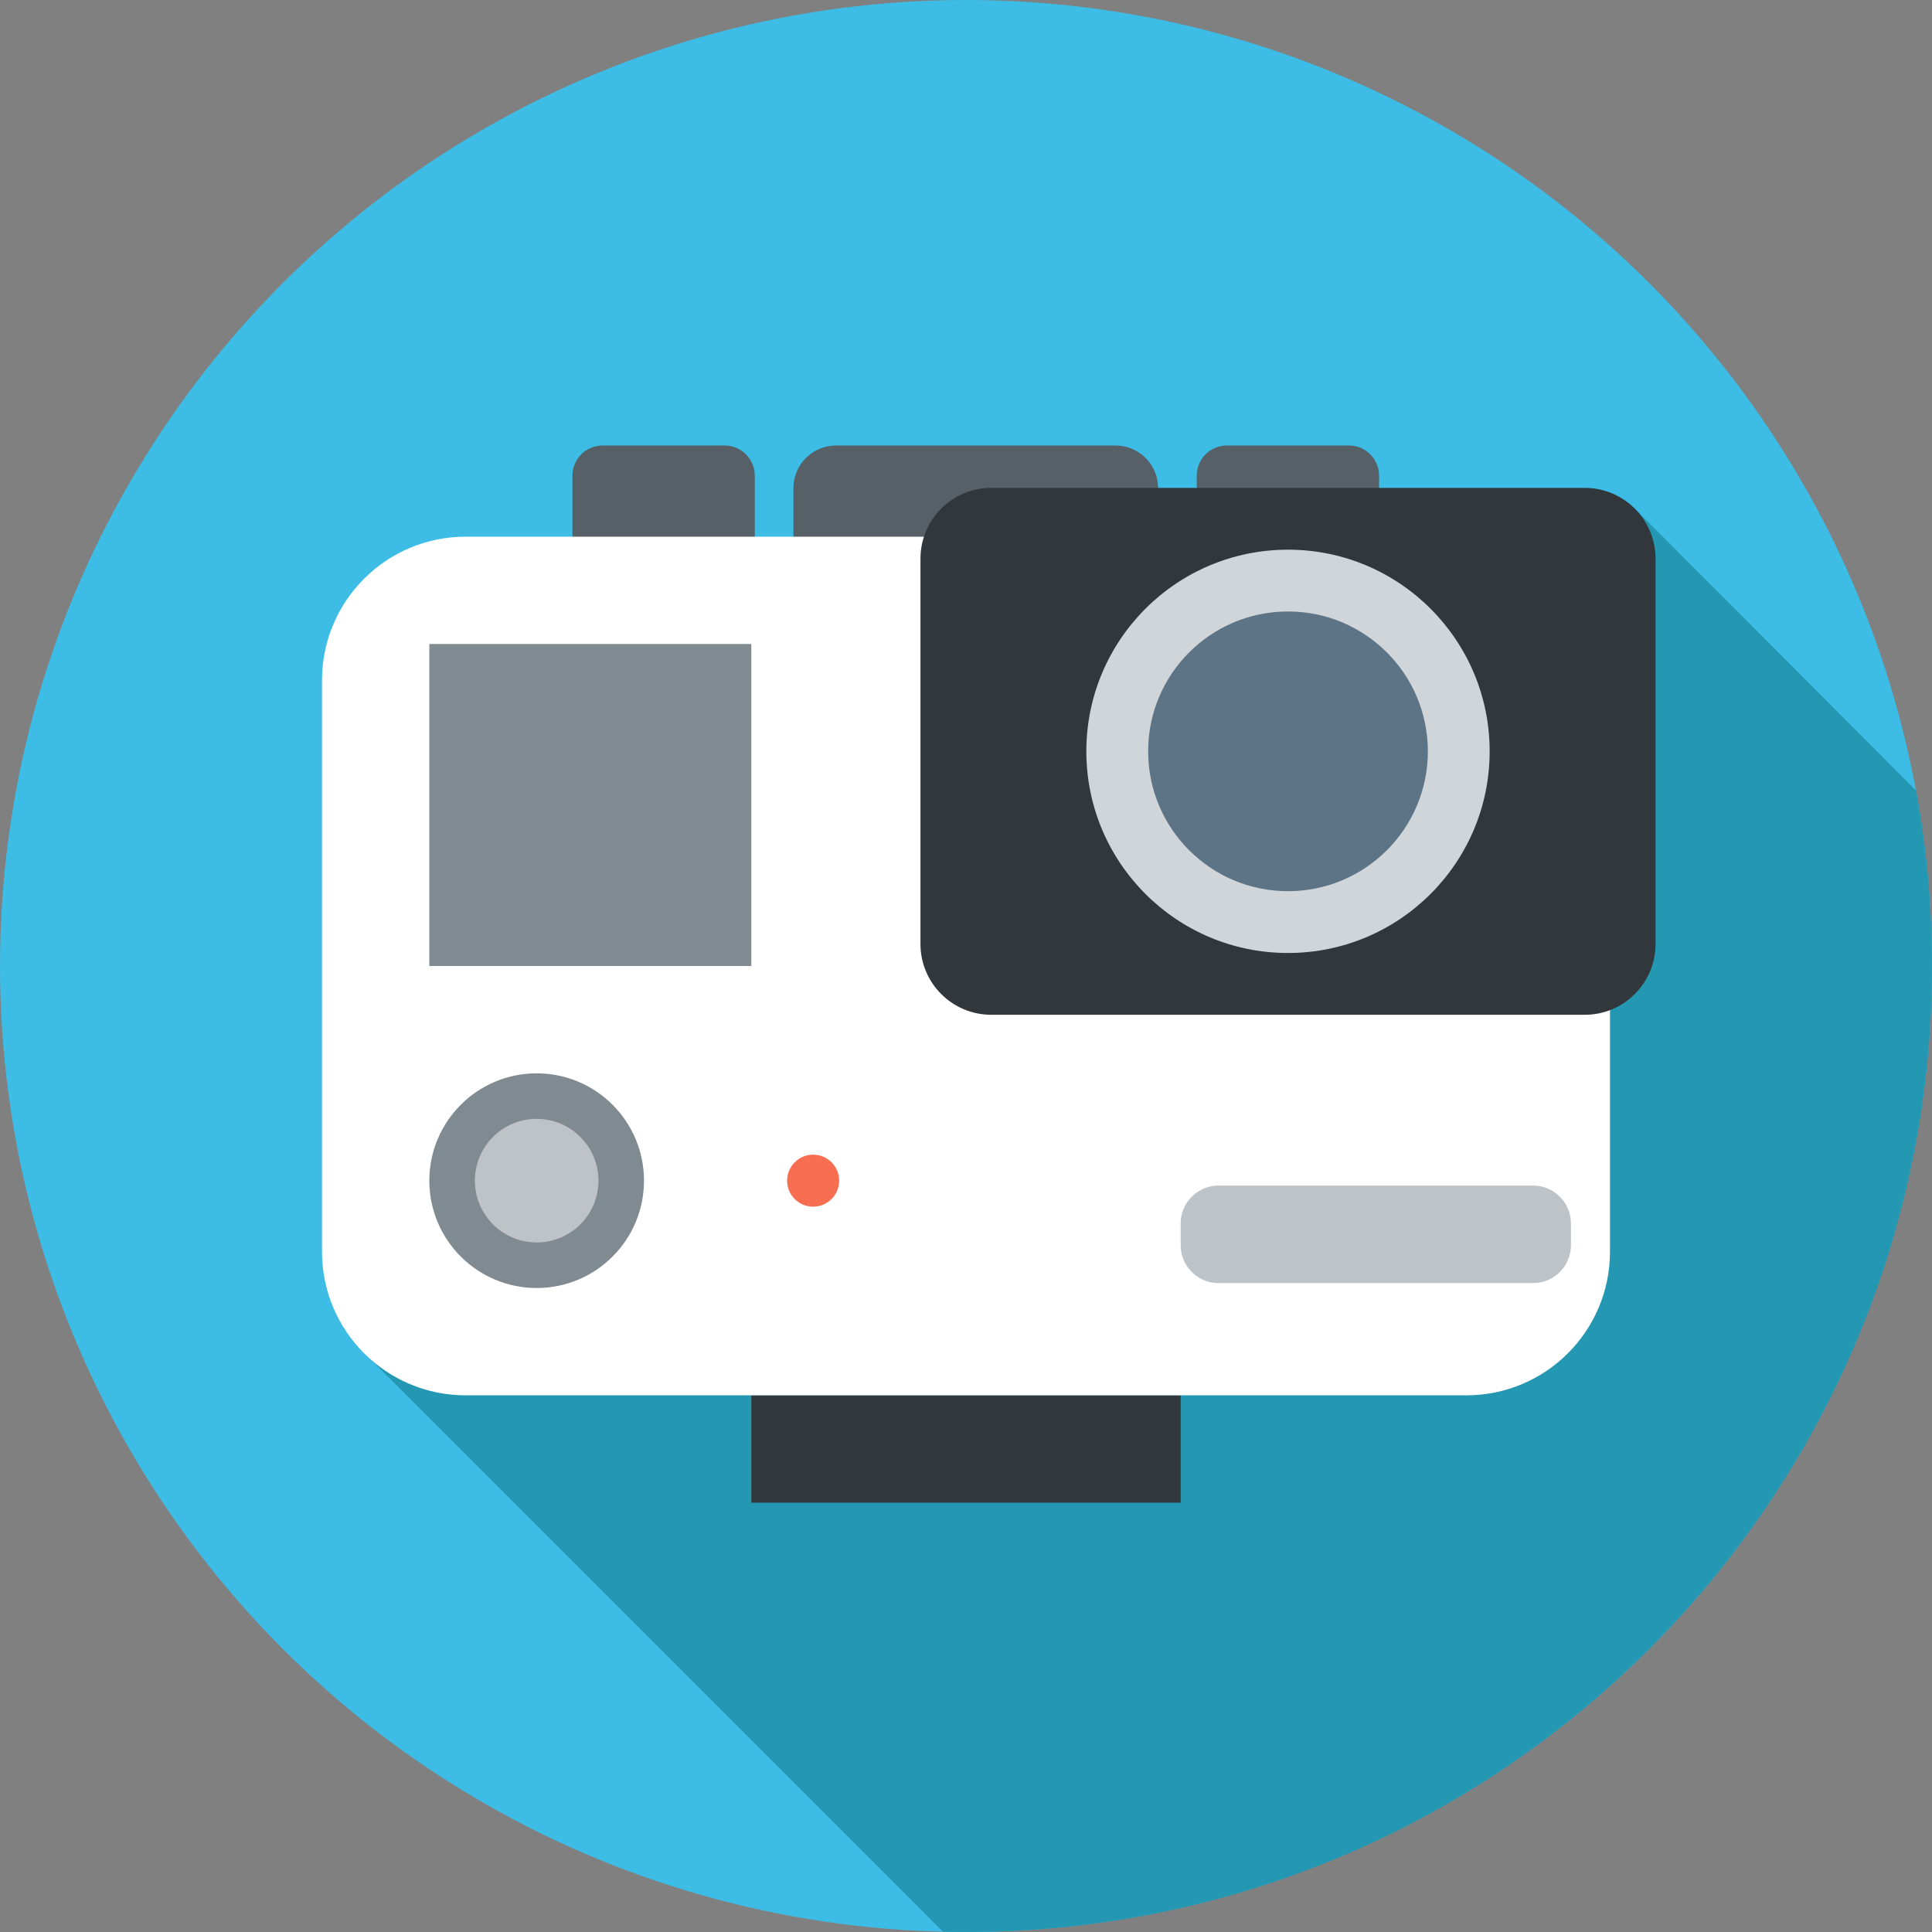 <?xml version="1.0" encoding="iso-8859-1"?>
<!-- Uploaded to: SVG Repo, www.svgrepo.com, Generator: SVG Repo Mixer Tools -->
<svg version="1.1" id="Layer_1" xmlns="http://www.w3.org/2000/svg" xmlns:xlink="http://www.w3.org/1999/xlink" 
	 viewBox="0 0 297 297" xml:space="preserve">
<rect x="0" y="0" width="297" height="297" fill="#808080" stroke="none"/>
<g>
	<g>
		<g>
			<g>
				<circle style="fill:#3DBCE5;" cx="148.5" cy="148.5" r="148.5"/>
			</g>
		</g>
	</g>
	<path style="fill:#2497B2;" d="M294.548,121.521l-43.323-43.417L56.17,208.167l88.788,88.788c1.178,0.028,2.358,0.045,3.542,0.045
		c82.014,0,148.5-66.486,148.5-148.5C297,139.286,296.154,130.271,294.548,121.521z"/>
	<g>
		<path style="fill:#566066;" d="M128.52,96.514h42.961c3.616,0,6.547-2.931,6.547-6.547V75.033c0-3.616-2.931-6.547-6.547-6.547
			H128.52c-3.616,0-6.547,2.931-6.547,6.547v14.934C121.973,93.583,124.904,96.514,128.52,96.514z"/>
	</g>
	<g>
		<path style="fill:#566066;" d="M92.629,96.514h18.769c2.557,0,4.629-2.073,4.629-4.629V73.116c0-2.557-2.073-4.629-4.629-4.629
			H92.629c-2.557,0-4.629,2.073-4.629,4.629v18.769C88,94.441,90.073,96.514,92.629,96.514z"/>
	</g>
	<g>
		<path style="fill:#566066;" d="M188.602,96.514h18.769c2.557,0,4.629-2.073,4.629-4.629V73.116c0-2.557-2.073-4.629-4.629-4.629
			h-18.769c-2.557,0-4.629,2.073-4.629,4.629v18.769C183.973,94.441,186.045,96.514,188.602,96.514z"/>
	</g>
	<g>
		<rect x="115.5" y="214.5" style="fill:#32373B;" width="66" height="16.5"/>
	</g>
	<g>
		<path style="fill:#FFFFFF;" d="M225.416,214.5H71.583c-12.196,0-22.083-9.887-22.083-22.083v-87.833
			c0-12.196,9.887-22.084,22.083-22.084h153.833c12.196,0,22.083,9.887,22.083,22.084v87.833
			C247.5,204.613,237.613,214.5,225.416,214.5z"/>
	</g>
	<g>
		<path style="fill:#32373B;" d="M152.388,156h91.225c6.013,0,10.888-4.875,10.888-10.888V85.888
			c0-6.013-4.875-10.888-10.888-10.888h-91.225c-6.013,0-10.888,4.875-10.888,10.888v59.225C141.5,151.125,146.375,156,152.388,156z
			"/>
	</g>
	<g>
		<circle style="fill:#D0D5D9;" cx="198" cy="115.5" r="31"/>
	</g>
	<g>
		<circle style="fill:#5D7486;" cx="198" cy="115.5" r="21.5"/>
	</g>
	<g>
		<rect x="66" y="99" style="fill:#808A91;" width="49.5" height="49.5"/>
	</g>
	<g>
		<circle style="fill:#808A91;" cx="82.5" cy="181.5" r="16.5"/>
	</g>
	<g>
		<circle style="fill:#BDC3C7;" cx="82.5" cy="181.5" r="9.5"/>
	</g>
	<g>
		<circle style="fill:#F86E51;" cx="125" cy="181.5" r="4"/>
	</g>
	<g>
		<path style="fill:#BDC3C7;" d="M187.333,197.25h48.333c3.222,0,5.833-2.612,5.833-5.833v-3.333c0-3.222-2.612-5.833-5.833-5.833
			h-48.333c-3.222,0-5.833,2.612-5.833,5.833v3.333C181.5,194.638,184.112,197.25,187.333,197.25z"/>
	</g>
</g>
</svg>